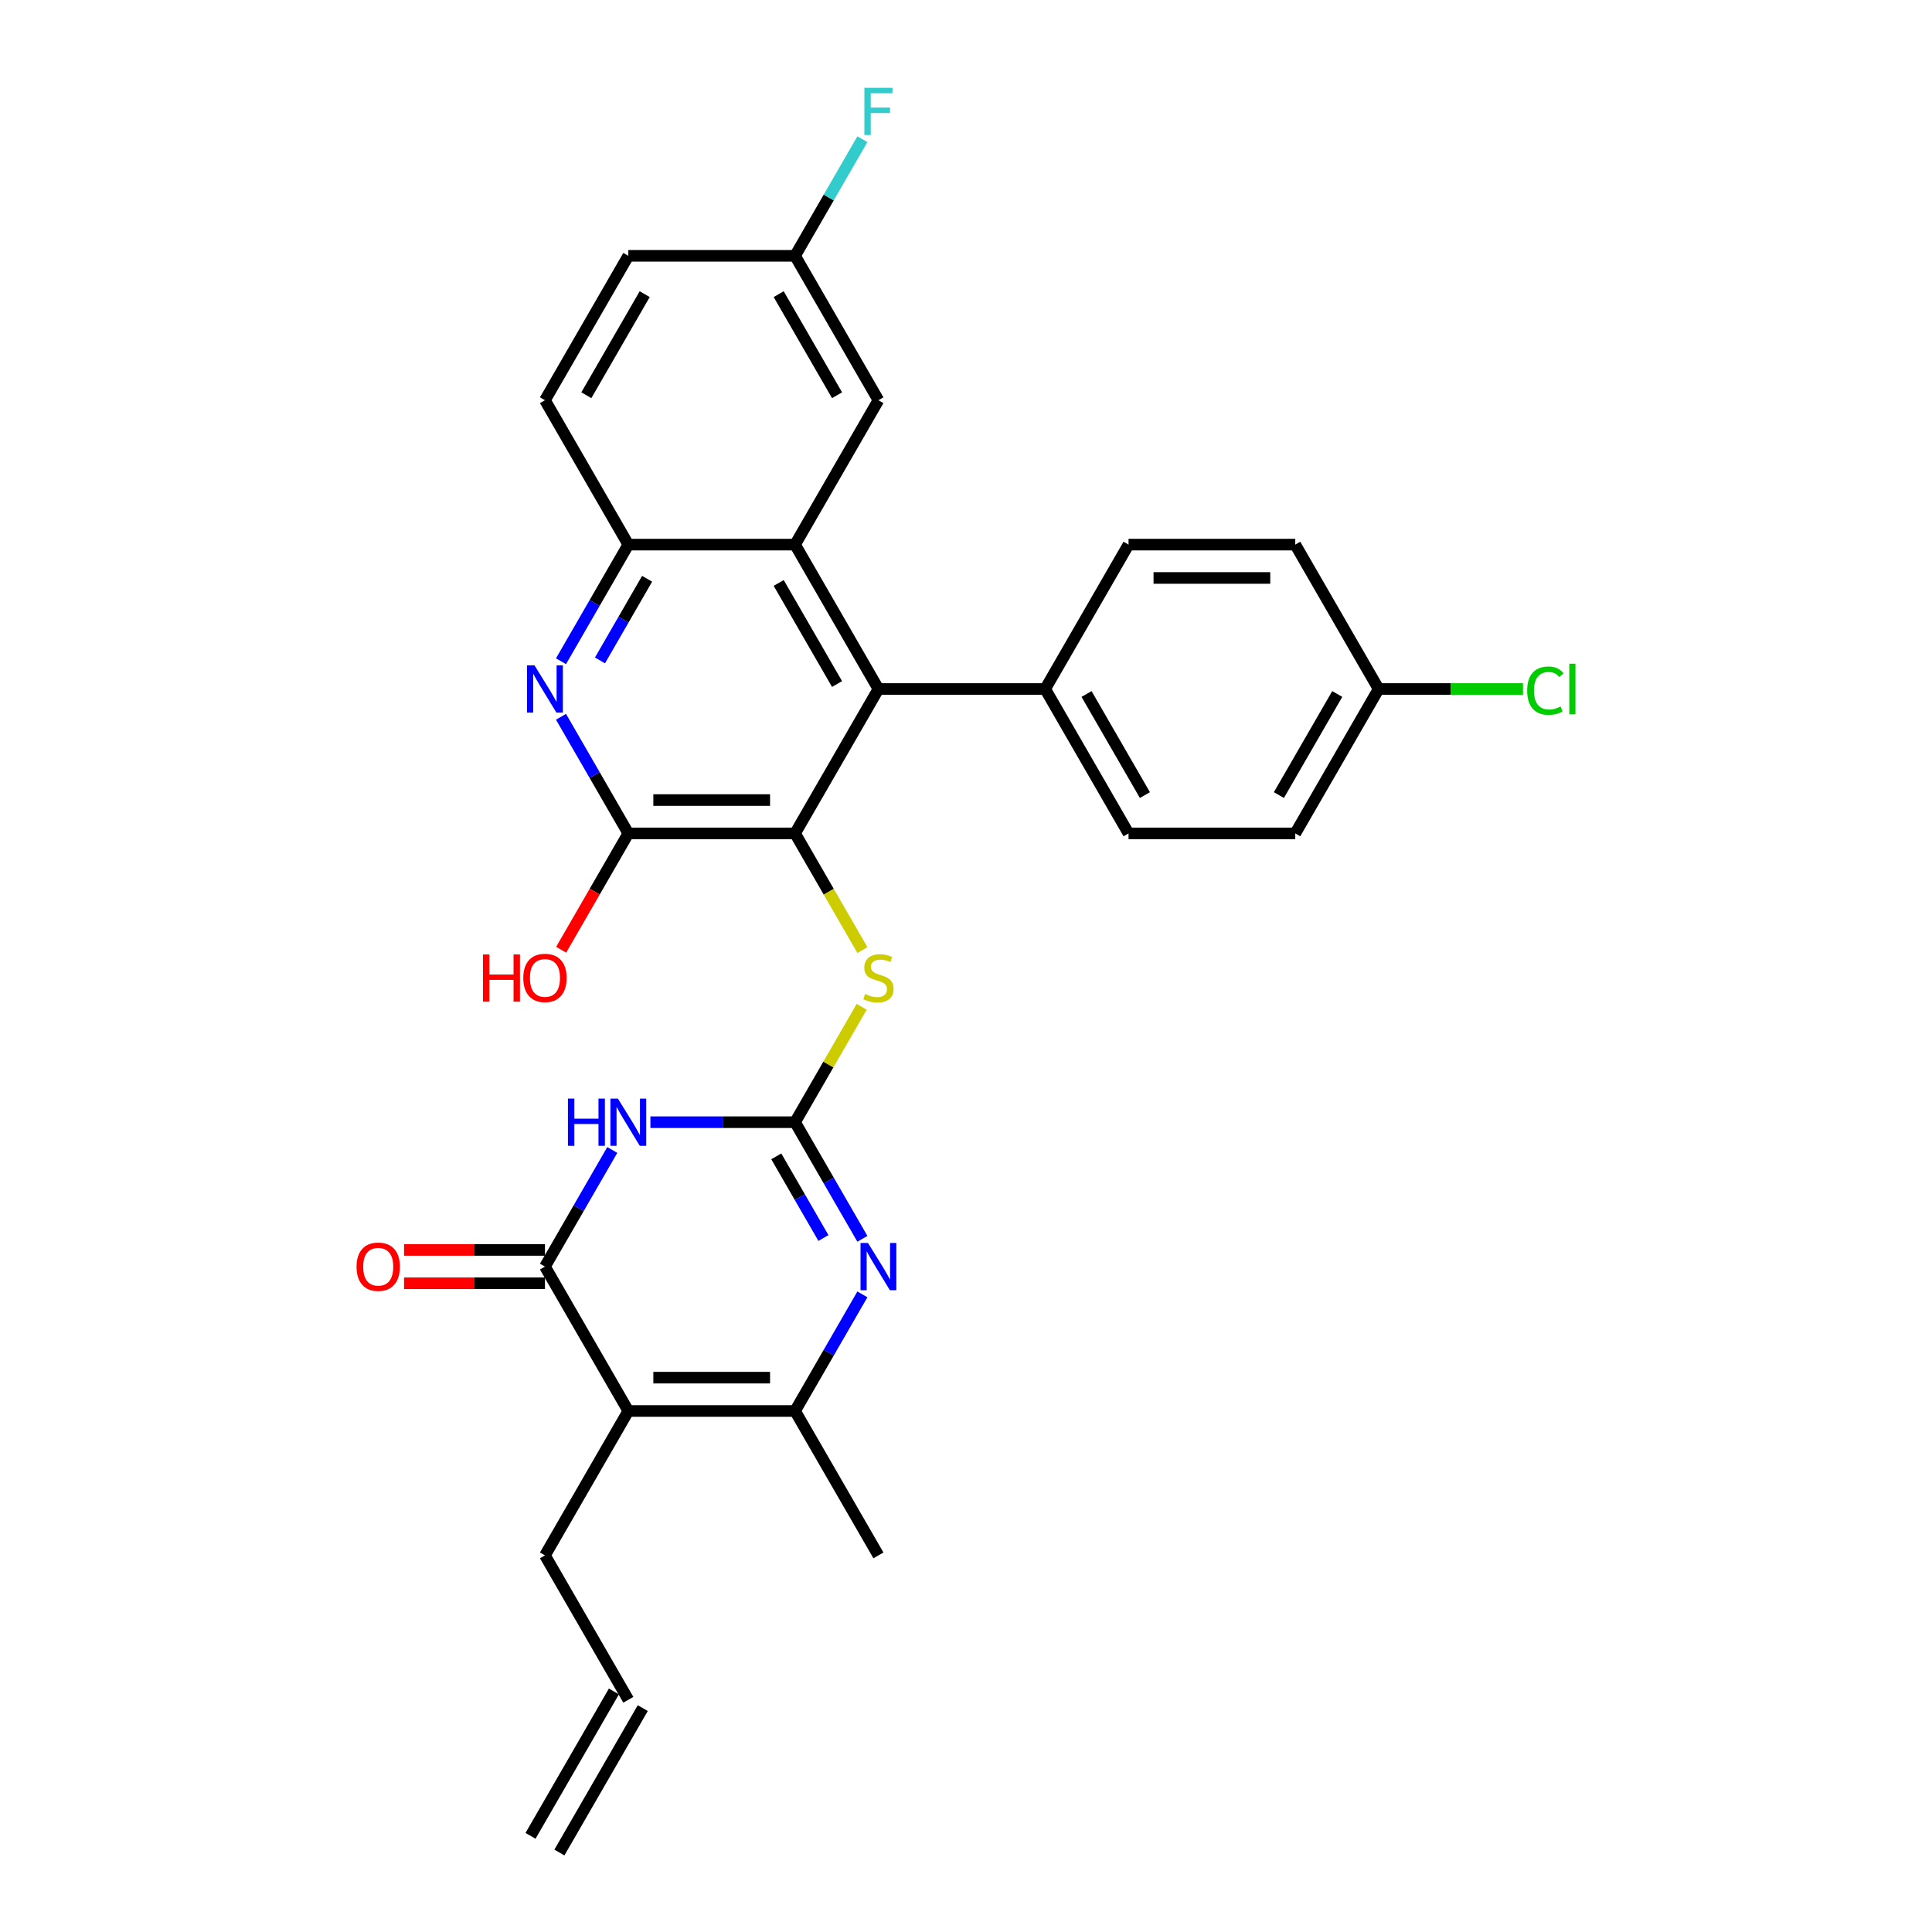 <?xml version='1.0' encoding='iso-8859-1'?>
<svg version='1.1' baseProfile='full'
              xmlns='http://www.w3.org/2000/svg'
                      xmlns:rdkit='http://www.rdkit.org/xml'
                      xmlns:xlink='http://www.w3.org/1999/xlink'
                  xml:space='preserve'
width='1000px' height='1000px' viewBox='0 0 1000 1000'>
<!-- END OF HEADER -->
<rect style='opacity:1.0;fill:#FFFFFF;stroke:none' width='1000' height='1000' x='0' y='0'> </rect>
<path class='bond-0' d='M 411.524,580.849 L 374.086,580.849' style='fill:none;fill-rule:evenodd;stroke:#000000;stroke-width:6px;stroke-linecap:butt;stroke-linejoin:miter;stroke-opacity:1' />
<path class='bond-0' d='M 374.086,580.849 L 336.649,580.849' style='fill:none;fill-rule:evenodd;stroke:#0000FF;stroke-width:6px;stroke-linecap:butt;stroke-linejoin:miter;stroke-opacity:1' />
<path class='bond-3' d='M 411.524,580.849 L 428.949,611.03' style='fill:none;fill-rule:evenodd;stroke:#000000;stroke-width:6px;stroke-linecap:butt;stroke-linejoin:miter;stroke-opacity:1' />
<path class='bond-3' d='M 428.949,611.03 L 446.373,641.211' style='fill:none;fill-rule:evenodd;stroke:#0000FF;stroke-width:6px;stroke-linecap:butt;stroke-linejoin:miter;stroke-opacity:1' />
<path class='bond-3' d='M 401.803,598.534 L 414.001,619.66' style='fill:none;fill-rule:evenodd;stroke:#000000;stroke-width:6px;stroke-linecap:butt;stroke-linejoin:miter;stroke-opacity:1' />
<path class='bond-3' d='M 414.001,619.66 L 426.198,640.787' style='fill:none;fill-rule:evenodd;stroke:#0000FF;stroke-width:6px;stroke-linecap:butt;stroke-linejoin:miter;stroke-opacity:1' />
<path class='bond-10' d='M 411.524,580.849 L 428.769,550.979' style='fill:none;fill-rule:evenodd;stroke:#000000;stroke-width:6px;stroke-linecap:butt;stroke-linejoin:miter;stroke-opacity:1' />
<path class='bond-10' d='M 428.769,550.979 L 446.015,521.109' style='fill:none;fill-rule:evenodd;stroke:#CCCC00;stroke-width:6px;stroke-linecap:butt;stroke-linejoin:miter;stroke-opacity:1' />
<path class='bond-1' d='M 316.921,595.227 L 299.496,625.408' style='fill:none;fill-rule:evenodd;stroke:#0000FF;stroke-width:6px;stroke-linecap:butt;stroke-linejoin:miter;stroke-opacity:1' />
<path class='bond-1' d='M 299.496,625.408 L 282.072,655.589' style='fill:none;fill-rule:evenodd;stroke:#000000;stroke-width:6px;stroke-linecap:butt;stroke-linejoin:miter;stroke-opacity:1' />
<path class='bond-14' d='M 282.072,646.958 L 245.609,646.958' style='fill:none;fill-rule:evenodd;stroke:#000000;stroke-width:6px;stroke-linecap:butt;stroke-linejoin:miter;stroke-opacity:1' />
<path class='bond-14' d='M 245.609,646.958 L 209.147,646.958' style='fill:none;fill-rule:evenodd;stroke:#FF0000;stroke-width:6px;stroke-linecap:butt;stroke-linejoin:miter;stroke-opacity:1' />
<path class='bond-14' d='M 282.072,664.219 L 245.609,664.219' style='fill:none;fill-rule:evenodd;stroke:#000000;stroke-width:6px;stroke-linecap:butt;stroke-linejoin:miter;stroke-opacity:1' />
<path class='bond-14' d='M 245.609,664.219 L 209.147,664.219' style='fill:none;fill-rule:evenodd;stroke:#FF0000;stroke-width:6px;stroke-linecap:butt;stroke-linejoin:miter;stroke-opacity:1' />
<path class='bond-30' d='M 282.072,655.589 L 325.222,730.328' style='fill:none;fill-rule:evenodd;stroke:#000000;stroke-width:6px;stroke-linecap:butt;stroke-linejoin:miter;stroke-opacity:1' />
<path class='bond-2' d='M 325.222,730.328 L 411.524,730.328' style='fill:none;fill-rule:evenodd;stroke:#000000;stroke-width:6px;stroke-linecap:butt;stroke-linejoin:miter;stroke-opacity:1' />
<path class='bond-2' d='M 338.168,713.068 L 398.579,713.068' style='fill:none;fill-rule:evenodd;stroke:#000000;stroke-width:6px;stroke-linecap:butt;stroke-linejoin:miter;stroke-opacity:1' />
<path class='bond-19' d='M 325.222,730.328 L 282.072,805.067' style='fill:none;fill-rule:evenodd;stroke:#000000;stroke-width:6px;stroke-linecap:butt;stroke-linejoin:miter;stroke-opacity:1' />
<path class='bond-5' d='M 446.373,669.966 L 428.949,700.147' style='fill:none;fill-rule:evenodd;stroke:#0000FF;stroke-width:6px;stroke-linecap:butt;stroke-linejoin:miter;stroke-opacity:1' />
<path class='bond-5' d='M 428.949,700.147 L 411.524,730.328' style='fill:none;fill-rule:evenodd;stroke:#000000;stroke-width:6px;stroke-linecap:butt;stroke-linejoin:miter;stroke-opacity:1' />
<path class='bond-4' d='M 411.524,431.371 L 428.959,461.569' style='fill:none;fill-rule:evenodd;stroke:#000000;stroke-width:6px;stroke-linecap:butt;stroke-linejoin:miter;stroke-opacity:1' />
<path class='bond-4' d='M 428.959,461.569 L 446.393,491.767' style='fill:none;fill-rule:evenodd;stroke:#CCCC00;stroke-width:6px;stroke-linecap:butt;stroke-linejoin:miter;stroke-opacity:1' />
<path class='bond-6' d='M 411.524,431.371 L 454.674,356.632' style='fill:none;fill-rule:evenodd;stroke:#000000;stroke-width:6px;stroke-linecap:butt;stroke-linejoin:miter;stroke-opacity:1' />
<path class='bond-7' d='M 411.524,431.371 L 325.222,431.371' style='fill:none;fill-rule:evenodd;stroke:#000000;stroke-width:6px;stroke-linecap:butt;stroke-linejoin:miter;stroke-opacity:1' />
<path class='bond-7' d='M 398.579,414.111 L 338.168,414.111' style='fill:none;fill-rule:evenodd;stroke:#000000;stroke-width:6px;stroke-linecap:butt;stroke-linejoin:miter;stroke-opacity:1' />
<path class='bond-27' d='M 411.524,730.328 L 454.674,805.067' style='fill:none;fill-rule:evenodd;stroke:#000000;stroke-width:6px;stroke-linecap:butt;stroke-linejoin:miter;stroke-opacity:1' />
<path class='bond-8' d='M 454.674,356.632 L 411.524,281.892' style='fill:none;fill-rule:evenodd;stroke:#000000;stroke-width:6px;stroke-linecap:butt;stroke-linejoin:miter;stroke-opacity:1' />
<path class='bond-8' d='M 433.254,354.051 L 403.049,301.734' style='fill:none;fill-rule:evenodd;stroke:#000000;stroke-width:6px;stroke-linecap:butt;stroke-linejoin:miter;stroke-opacity:1' />
<path class='bond-12' d='M 454.674,356.632 L 540.976,356.632' style='fill:none;fill-rule:evenodd;stroke:#000000;stroke-width:6px;stroke-linecap:butt;stroke-linejoin:miter;stroke-opacity:1' />
<path class='bond-9' d='M 325.222,431.371 L 307.798,401.19' style='fill:none;fill-rule:evenodd;stroke:#000000;stroke-width:6px;stroke-linecap:butt;stroke-linejoin:miter;stroke-opacity:1' />
<path class='bond-9' d='M 307.798,401.19 L 290.373,371.01' style='fill:none;fill-rule:evenodd;stroke:#0000FF;stroke-width:6px;stroke-linecap:butt;stroke-linejoin:miter;stroke-opacity:1' />
<path class='bond-20' d='M 325.222,431.371 L 307.837,461.483' style='fill:none;fill-rule:evenodd;stroke:#000000;stroke-width:6px;stroke-linecap:butt;stroke-linejoin:miter;stroke-opacity:1' />
<path class='bond-20' d='M 307.837,461.483 L 290.452,491.594' style='fill:none;fill-rule:evenodd;stroke:#FF0000;stroke-width:6px;stroke-linecap:butt;stroke-linejoin:miter;stroke-opacity:1' />
<path class='bond-13' d='M 411.524,281.892 L 454.674,207.153' style='fill:none;fill-rule:evenodd;stroke:#000000;stroke-width:6px;stroke-linecap:butt;stroke-linejoin:miter;stroke-opacity:1' />
<path class='bond-31' d='M 411.524,281.892 L 325.222,281.892' style='fill:none;fill-rule:evenodd;stroke:#000000;stroke-width:6px;stroke-linecap:butt;stroke-linejoin:miter;stroke-opacity:1' />
<path class='bond-11' d='M 290.373,342.254 L 307.798,312.073' style='fill:none;fill-rule:evenodd;stroke:#0000FF;stroke-width:6px;stroke-linecap:butt;stroke-linejoin:miter;stroke-opacity:1' />
<path class='bond-11' d='M 307.798,312.073 L 325.222,281.892' style='fill:none;fill-rule:evenodd;stroke:#000000;stroke-width:6px;stroke-linecap:butt;stroke-linejoin:miter;stroke-opacity:1' />
<path class='bond-11' d='M 310.548,341.83 L 322.745,320.703' style='fill:none;fill-rule:evenodd;stroke:#0000FF;stroke-width:6px;stroke-linecap:butt;stroke-linejoin:miter;stroke-opacity:1' />
<path class='bond-11' d='M 322.745,320.703 L 334.943,299.577' style='fill:none;fill-rule:evenodd;stroke:#000000;stroke-width:6px;stroke-linecap:butt;stroke-linejoin:miter;stroke-opacity:1' />
<path class='bond-15' d='M 325.222,281.892 L 282.072,207.153' style='fill:none;fill-rule:evenodd;stroke:#000000;stroke-width:6px;stroke-linecap:butt;stroke-linejoin:miter;stroke-opacity:1' />
<path class='bond-17' d='M 540.976,356.632 L 584.127,431.371' style='fill:none;fill-rule:evenodd;stroke:#000000;stroke-width:6px;stroke-linecap:butt;stroke-linejoin:miter;stroke-opacity:1' />
<path class='bond-17' d='M 562.396,359.212 L 592.602,411.53' style='fill:none;fill-rule:evenodd;stroke:#000000;stroke-width:6px;stroke-linecap:butt;stroke-linejoin:miter;stroke-opacity:1' />
<path class='bond-18' d='M 540.976,356.632 L 584.127,281.892' style='fill:none;fill-rule:evenodd;stroke:#000000;stroke-width:6px;stroke-linecap:butt;stroke-linejoin:miter;stroke-opacity:1' />
<path class='bond-22' d='M 454.674,207.153 L 411.524,132.414' style='fill:none;fill-rule:evenodd;stroke:#000000;stroke-width:6px;stroke-linecap:butt;stroke-linejoin:miter;stroke-opacity:1' />
<path class='bond-22' d='M 433.254,204.573 L 403.049,152.255' style='fill:none;fill-rule:evenodd;stroke:#000000;stroke-width:6px;stroke-linecap:butt;stroke-linejoin:miter;stroke-opacity:1' />
<path class='bond-24' d='M 282.072,207.153 L 325.222,132.414' style='fill:none;fill-rule:evenodd;stroke:#000000;stroke-width:6px;stroke-linecap:butt;stroke-linejoin:miter;stroke-opacity:1' />
<path class='bond-24' d='M 303.492,204.573 L 333.698,152.255' style='fill:none;fill-rule:evenodd;stroke:#000000;stroke-width:6px;stroke-linecap:butt;stroke-linejoin:miter;stroke-opacity:1' />
<path class='bond-16' d='M 325.222,879.806 L 282.072,805.067' style='fill:none;fill-rule:evenodd;stroke:#000000;stroke-width:6px;stroke-linecap:butt;stroke-linejoin:miter;stroke-opacity:1' />
<path class='bond-21' d='M 317.748,875.491 L 274.598,950.23' style='fill:none;fill-rule:evenodd;stroke:#000000;stroke-width:6px;stroke-linecap:butt;stroke-linejoin:miter;stroke-opacity:1' />
<path class='bond-21' d='M 332.696,884.121 L 289.546,958.861' style='fill:none;fill-rule:evenodd;stroke:#000000;stroke-width:6px;stroke-linecap:butt;stroke-linejoin:miter;stroke-opacity:1' />
<path class='bond-25' d='M 584.127,431.371 L 670.428,431.371' style='fill:none;fill-rule:evenodd;stroke:#000000;stroke-width:6px;stroke-linecap:butt;stroke-linejoin:miter;stroke-opacity:1' />
<path class='bond-26' d='M 584.127,281.892 L 670.428,281.892' style='fill:none;fill-rule:evenodd;stroke:#000000;stroke-width:6px;stroke-linecap:butt;stroke-linejoin:miter;stroke-opacity:1' />
<path class='bond-26' d='M 597.072,299.153 L 657.483,299.153' style='fill:none;fill-rule:evenodd;stroke:#000000;stroke-width:6px;stroke-linecap:butt;stroke-linejoin:miter;stroke-opacity:1' />
<path class='bond-28' d='M 411.524,132.414 L 428.949,102.233' style='fill:none;fill-rule:evenodd;stroke:#000000;stroke-width:6px;stroke-linecap:butt;stroke-linejoin:miter;stroke-opacity:1' />
<path class='bond-28' d='M 428.949,102.233 L 446.373,72.053' style='fill:none;fill-rule:evenodd;stroke:#33CCCC;stroke-width:6px;stroke-linecap:butt;stroke-linejoin:miter;stroke-opacity:1' />
<path class='bond-33' d='M 411.524,132.414 L 325.222,132.414' style='fill:none;fill-rule:evenodd;stroke:#000000;stroke-width:6px;stroke-linecap:butt;stroke-linejoin:miter;stroke-opacity:1' />
<path class='bond-23' d='M 713.579,356.632 L 670.428,281.892' style='fill:none;fill-rule:evenodd;stroke:#000000;stroke-width:6px;stroke-linecap:butt;stroke-linejoin:miter;stroke-opacity:1' />
<path class='bond-29' d='M 713.579,356.632 L 750.939,356.632' style='fill:none;fill-rule:evenodd;stroke:#000000;stroke-width:6px;stroke-linecap:butt;stroke-linejoin:miter;stroke-opacity:1' />
<path class='bond-29' d='M 750.939,356.632 L 788.299,356.632' style='fill:none;fill-rule:evenodd;stroke:#00CC00;stroke-width:6px;stroke-linecap:butt;stroke-linejoin:miter;stroke-opacity:1' />
<path class='bond-32' d='M 713.579,356.632 L 670.428,431.371' style='fill:none;fill-rule:evenodd;stroke:#000000;stroke-width:6px;stroke-linecap:butt;stroke-linejoin:miter;stroke-opacity:1' />
<path class='bond-32' d='M 692.158,359.212 L 661.953,411.53' style='fill:none;fill-rule:evenodd;stroke:#000000;stroke-width:6px;stroke-linecap:butt;stroke-linejoin:miter;stroke-opacity:1' />
<path  class='atom-1' d='M 293.964 568.629
L 297.278 568.629
L 297.278 579.02
L 309.774 579.02
L 309.774 568.629
L 313.088 568.629
L 313.088 593.07
L 309.774 593.07
L 309.774 581.781
L 297.278 581.781
L 297.278 593.07
L 293.964 593.07
L 293.964 568.629
' fill='#0000FF'/>
<path  class='atom-1' d='M 319.82 568.629
L 327.829 581.574
Q 328.623 582.852, 329.9 585.164
Q 331.177 587.477, 331.246 587.615
L 331.246 568.629
L 334.491 568.629
L 334.491 593.07
L 331.143 593.07
L 322.547 578.916
Q 321.546 577.259, 320.476 575.361
Q 319.44 573.462, 319.129 572.875
L 319.129 593.07
L 315.954 593.07
L 315.954 568.629
L 319.82 568.629
' fill='#0000FF'/>
<path  class='atom-4' d='M 449.272 643.368
L 457.281 656.314
Q 458.075 657.591, 459.352 659.904
Q 460.629 662.217, 460.698 662.355
L 460.698 643.368
L 463.943 643.368
L 463.943 667.809
L 460.595 667.809
L 451.999 653.655
Q 450.998 651.998, 449.928 650.1
Q 448.892 648.201, 448.582 647.614
L 448.582 667.809
L 445.406 667.809
L 445.406 643.368
L 449.272 643.368
' fill='#0000FF'/>
<path  class='atom-10' d='M 276.669 344.411
L 284.678 357.357
Q 285.472 358.634, 286.749 360.947
Q 288.026 363.26, 288.096 363.398
L 288.096 344.411
L 291.34 344.411
L 291.34 368.852
L 287.992 368.852
L 279.396 354.699
Q 278.395 353.042, 277.325 351.143
Q 276.289 349.244, 275.979 348.657
L 275.979 368.852
L 272.803 368.852
L 272.803 344.411
L 276.669 344.411
' fill='#0000FF'/>
<path  class='atom-11' d='M 447.77 514.499
Q 448.047 514.602, 449.186 515.085
Q 450.325 515.569, 451.568 515.879
Q 452.845 516.156, 454.088 516.156
Q 456.401 516.156, 457.747 515.051
Q 459.093 513.912, 459.093 511.944
Q 459.093 510.598, 458.403 509.769
Q 457.747 508.941, 456.711 508.492
Q 455.676 508.043, 453.95 507.525
Q 451.775 506.87, 450.463 506.248
Q 449.186 505.627, 448.254 504.315
Q 447.356 503.003, 447.356 500.794
Q 447.356 497.722, 449.427 495.823
Q 451.533 493.924, 455.676 493.924
Q 458.506 493.924, 461.717 495.271
L 460.923 497.929
Q 457.988 496.721, 455.779 496.721
Q 453.397 496.721, 452.085 497.722
Q 450.774 498.688, 450.808 500.38
Q 450.808 501.692, 451.464 502.485
Q 452.154 503.279, 453.121 503.728
Q 454.122 504.177, 455.779 504.695
Q 457.988 505.385, 459.3 506.076
Q 460.612 506.766, 461.544 508.181
Q 462.511 509.562, 462.511 511.944
Q 462.511 515.327, 460.232 517.157
Q 457.988 518.952, 454.226 518.952
Q 452.051 518.952, 450.394 518.469
Q 448.771 518.02, 446.838 517.226
L 447.77 514.499
' fill='#CCCC00'/>
<path  class='atom-15' d='M 184.551 655.658
Q 184.551 649.789, 187.451 646.51
Q 190.351 643.23, 195.77 643.23
Q 201.19 643.23, 204.09 646.51
Q 206.989 649.789, 206.989 655.658
Q 206.989 661.595, 204.055 664.978
Q 201.121 668.327, 195.77 668.327
Q 190.385 668.327, 187.451 664.978
Q 184.551 661.63, 184.551 655.658
M 195.77 665.565
Q 199.498 665.565, 201.501 663.08
Q 203.537 660.56, 203.537 655.658
Q 203.537 650.859, 201.501 648.443
Q 199.498 645.992, 195.77 645.992
Q 192.042 645.992, 190.005 648.408
Q 188.003 650.825, 188.003 655.658
Q 188.003 660.594, 190.005 663.08
Q 192.042 665.565, 195.77 665.565
' fill='#FF0000'/>
<path  class='atom-21' d='M 250.002 494.028
L 253.316 494.028
L 253.316 504.419
L 265.812 504.419
L 265.812 494.028
L 269.126 494.028
L 269.126 518.469
L 265.812 518.469
L 265.812 507.18
L 253.316 507.18
L 253.316 518.469
L 250.002 518.469
L 250.002 494.028
' fill='#FF0000'/>
<path  class='atom-21' d='M 270.852 506.179
Q 270.852 500.311, 273.752 497.031
Q 276.652 493.752, 282.072 493.752
Q 287.491 493.752, 290.391 497.031
Q 293.291 500.311, 293.291 506.179
Q 293.291 512.117, 290.357 515.5
Q 287.422 518.848, 282.072 518.848
Q 276.686 518.848, 273.752 515.5
Q 270.852 512.151, 270.852 506.179
M 282.072 516.087
Q 285.8 516.087, 287.802 513.601
Q 289.839 511.081, 289.839 506.179
Q 289.839 501.381, 287.802 498.964
Q 285.8 496.513, 282.072 496.513
Q 278.343 496.513, 276.307 498.93
Q 274.305 501.346, 274.305 506.179
Q 274.305 511.116, 276.307 513.601
Q 278.343 516.087, 282.072 516.087
' fill='#FF0000'/>
<path  class='atom-29' d='M 447.408 45.455
L 461.941 45.455
L 461.941 48.251
L 450.687 48.251
L 450.687 55.673
L 460.698 55.673
L 460.698 58.503
L 450.687 58.503
L 450.687 69.895
L 447.408 69.895
L 447.408 45.455
' fill='#33CCCC'/>
<path  class='atom-30' d='M 790.456 357.477
Q 790.456 351.402, 793.287 348.226
Q 796.152 345.016, 801.572 345.016
Q 806.612 345.016, 809.304 348.571
L 807.026 350.435
Q 805.058 347.846, 801.572 347.846
Q 797.878 347.846, 795.91 350.332
Q 793.977 352.783, 793.977 357.477
Q 793.977 362.31, 795.979 364.796
Q 798.016 367.281, 801.951 367.281
Q 804.644 367.281, 807.785 365.659
L 808.752 368.248
Q 807.475 369.076, 805.542 369.56
Q 803.608 370.043, 801.468 370.043
Q 796.152 370.043, 793.287 366.798
Q 790.456 363.553, 790.456 357.477
' fill='#00CC00'/>
<path  class='atom-30' d='M 812.273 343.531
L 815.449 343.531
L 815.449 369.732
L 812.273 369.732
L 812.273 343.531
' fill='#00CC00'/>
</svg>
